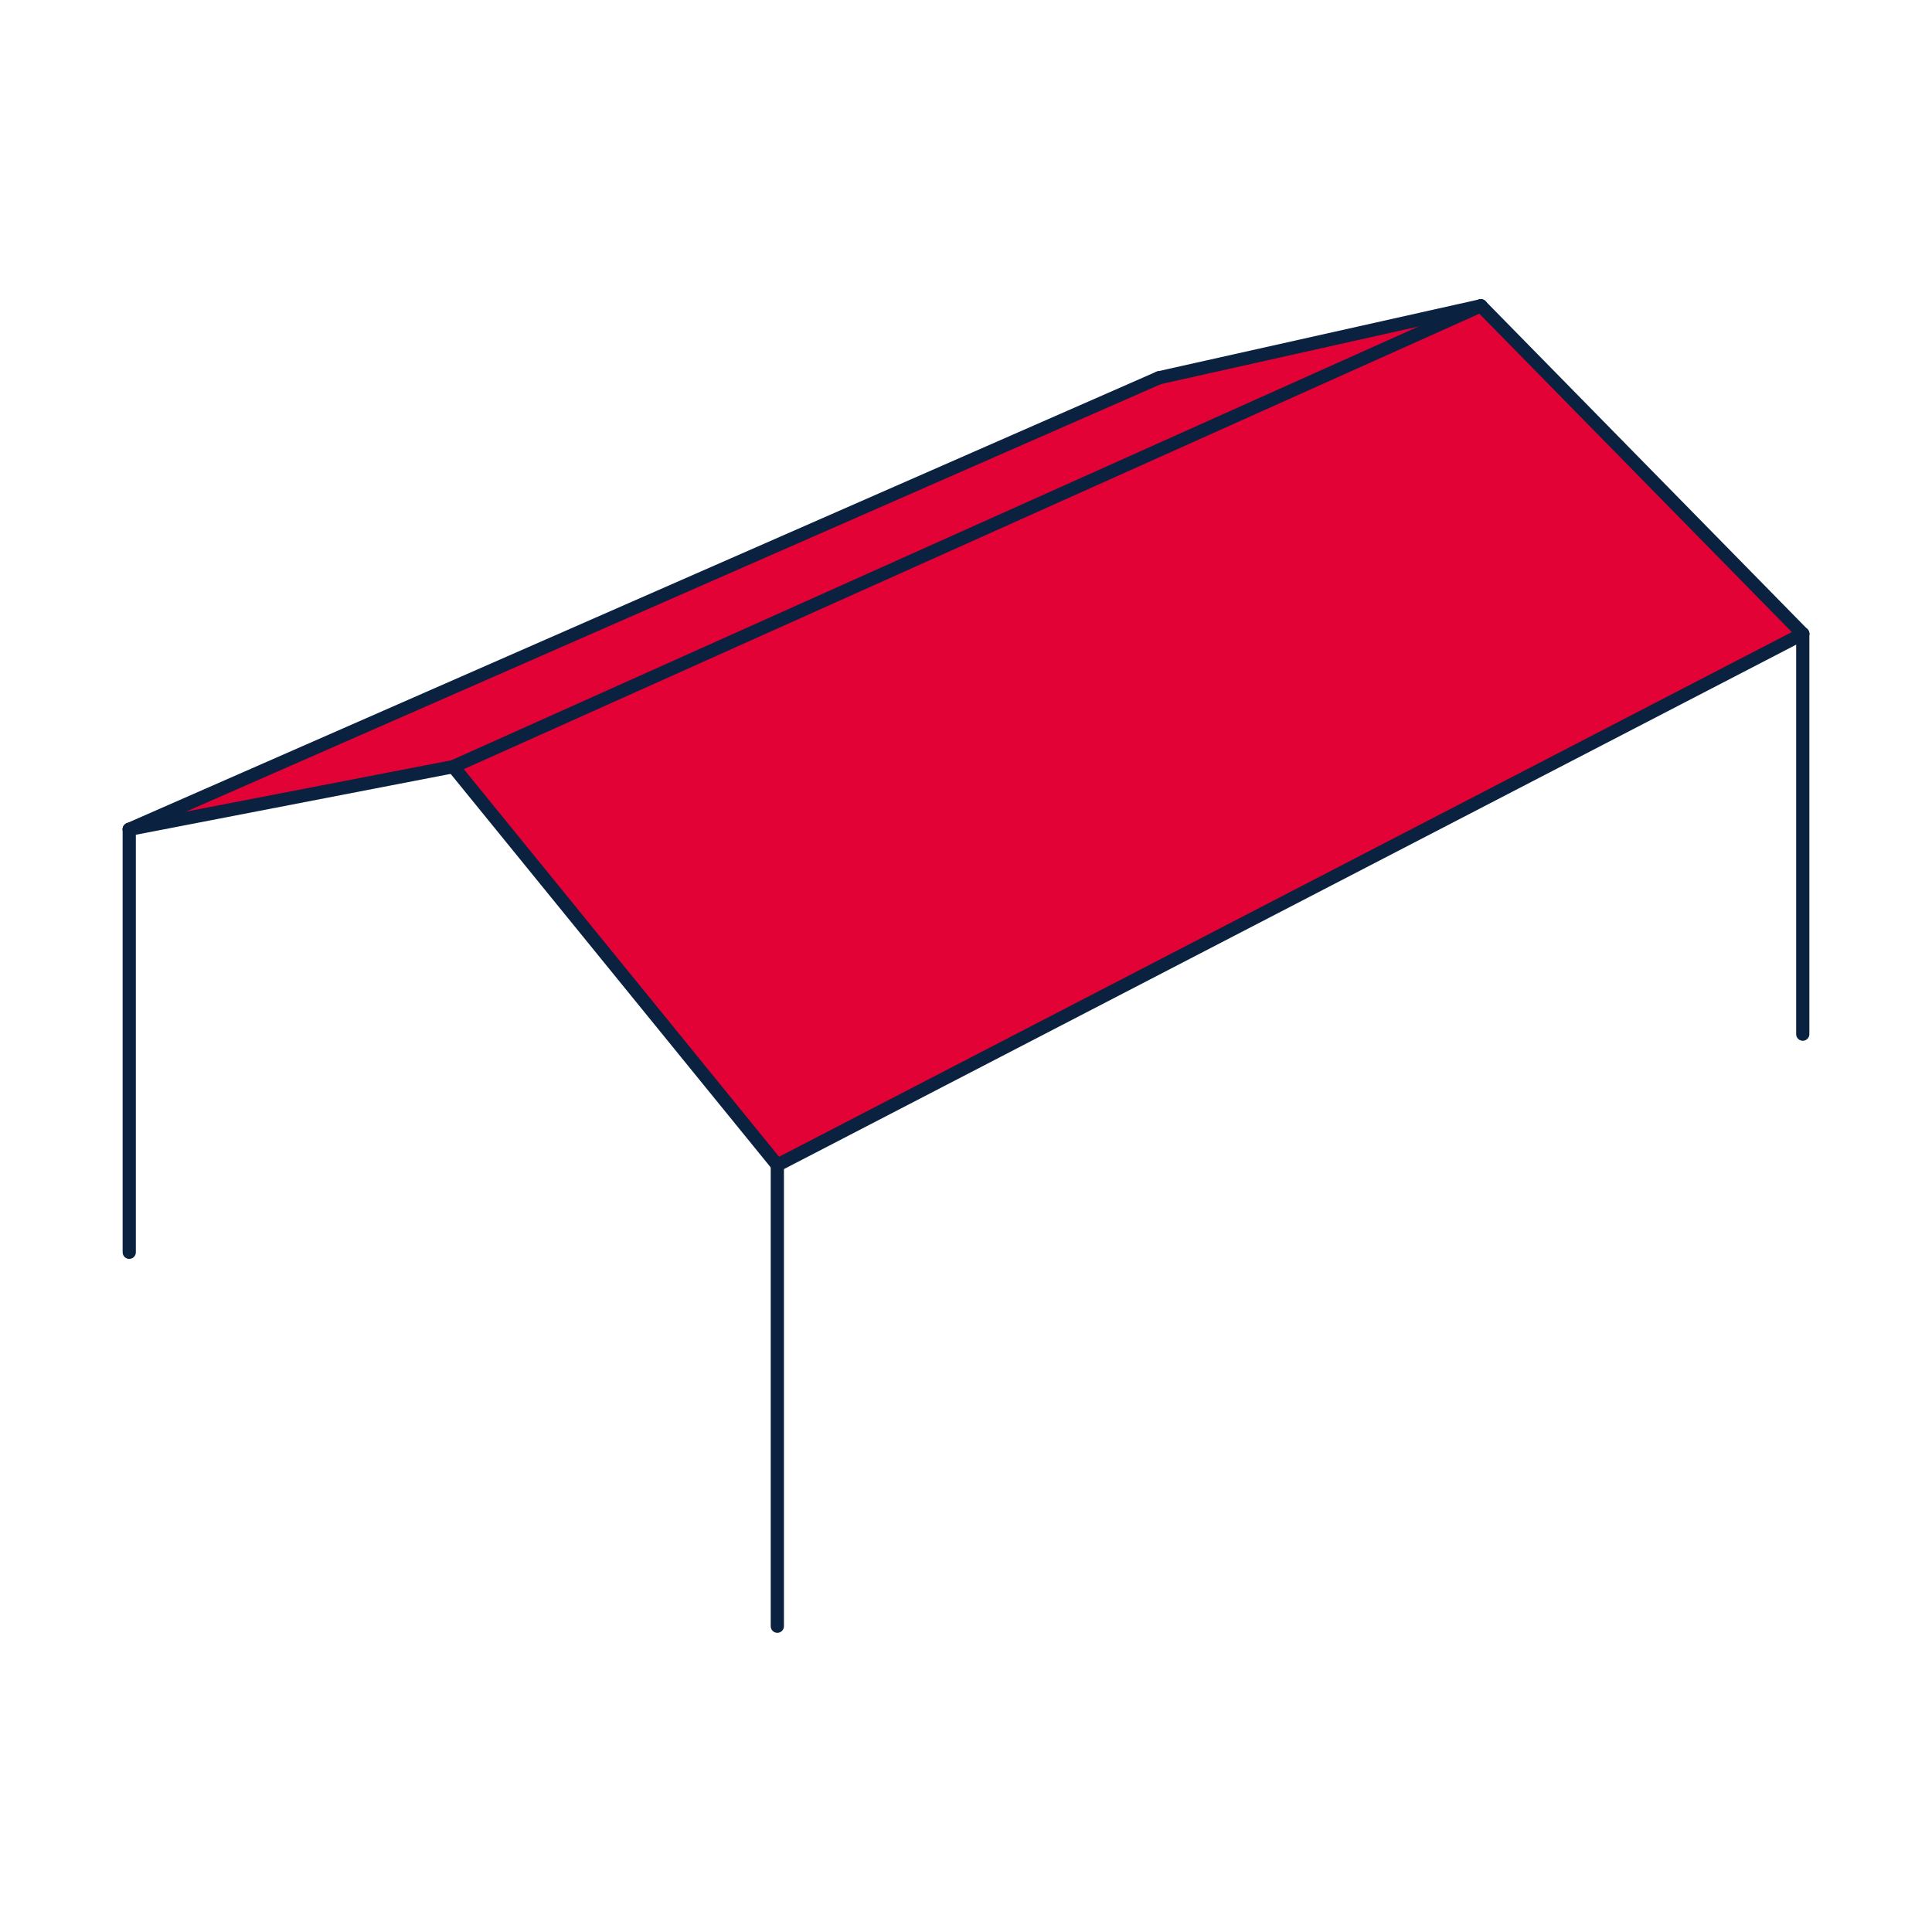 <svg id="Laag_1" data-name="Laag 1" xmlns="http://www.w3.org/2000/svg" viewBox="0 0 512 512"><defs><style>.cls-1{fill:#e30235;}.cls-2{fill:none;stroke:#0a2240;stroke-linecap:round;stroke-miterlimit:10;stroke-width:3.5px;}</style></defs><polygon class="cls-1" points="392.44 81.04 477.75 167.97 206 308.76 120.12 203.17 392.44 81.04"/><polygon class="cls-1" points="307.13 100.12 392.44 81.04 120.12 203.17 34.25 219.78 307.13 100.12"/><line class="cls-2" x1="206" y1="308.76" x2="206" y2="430.96"/><line class="cls-2" x1="206" y1="308.76" x2="477.75" y2="167.97"/><line class="cls-2" x1="34.25" y1="219.78" x2="34.25" y2="331.87"/><line class="cls-2" x1="477.75" y1="167.97" x2="477.75" y2="274.06"/><line class="cls-2" x1="34.25" y1="219.78" x2="307.13" y2="100.12"/><line class="cls-2" x1="34.25" y1="219.78" x2="120.12" y2="203.17"/><line class="cls-2" x1="120.12" y1="203.17" x2="206" y2="308.76"/><line class="cls-2" x1="120.12" y1="203.17" x2="392.44" y2="81.04"/><line class="cls-2" x1="392.44" y1="81.04" x2="477.75" y2="167.97"/><line class="cls-2" x1="392.44" y1="81.04" x2="307.13" y2="100.12"/></svg>